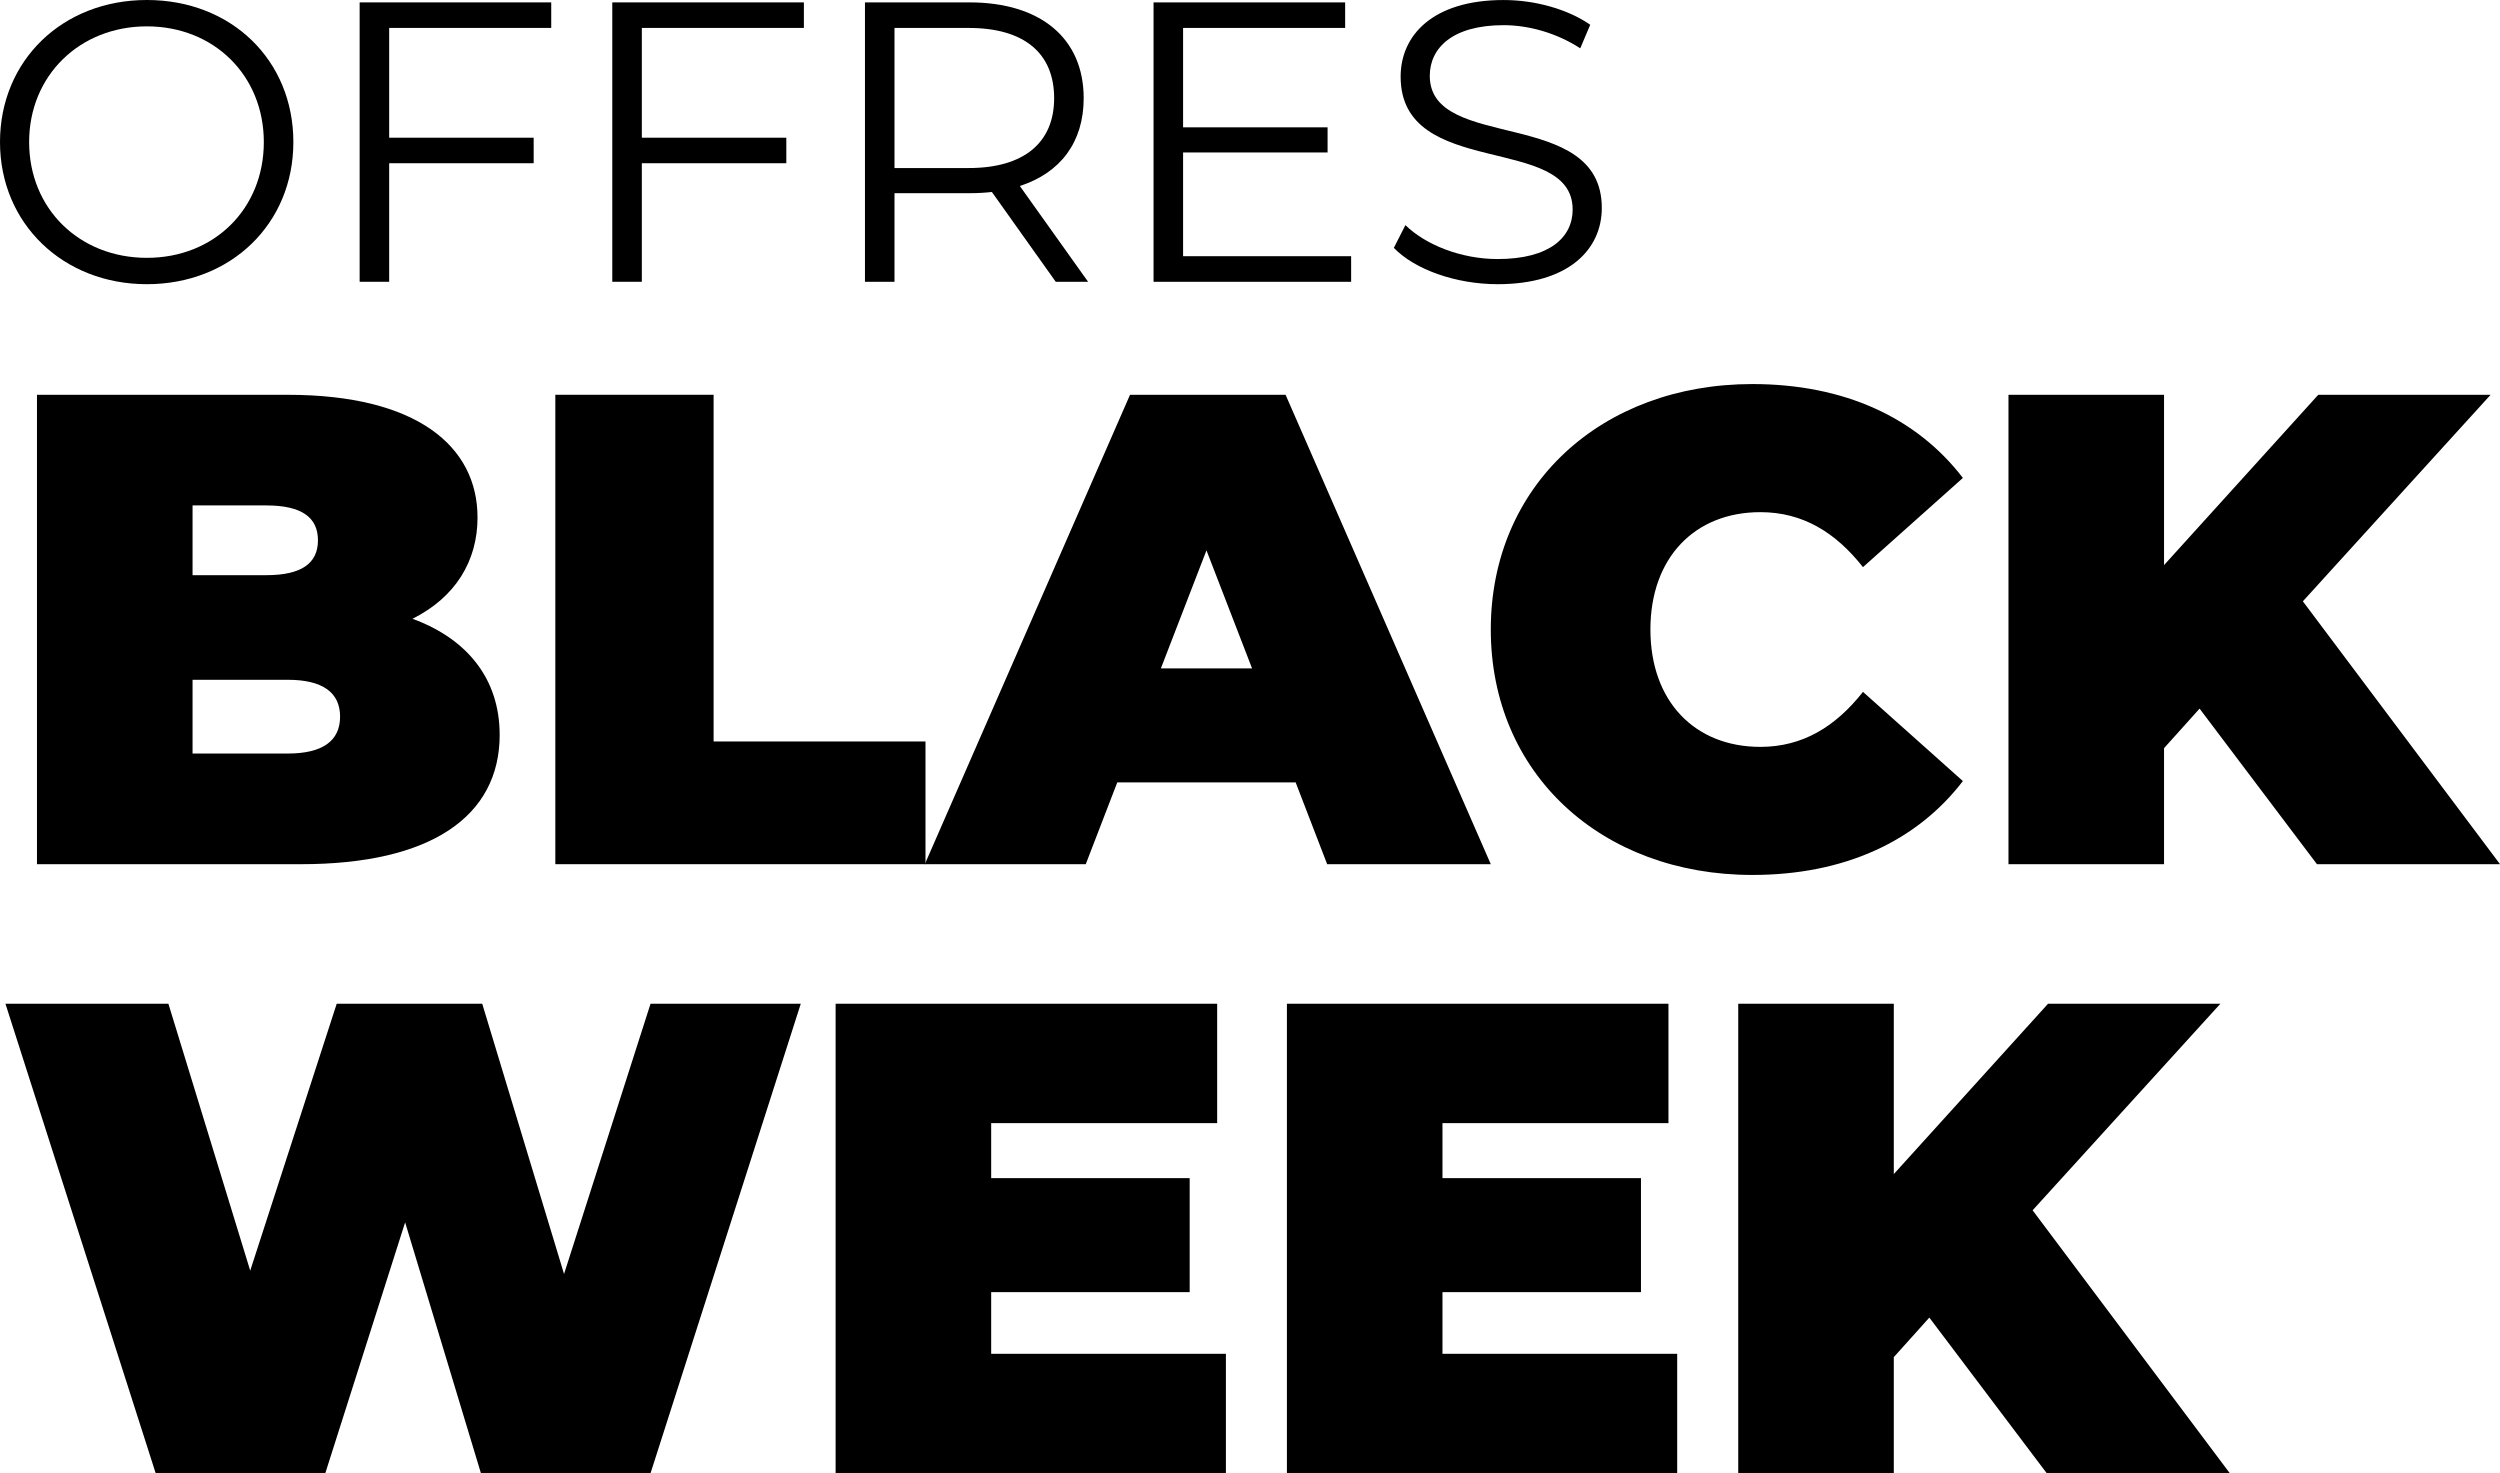<svg viewBox="0 0 1035.91 610.42" xmlns="http://www.w3.org/2000/svg" data-name="Layer 2" id="Layer_2">
  <g data-name="Layer 1" id="Layer_1-2">
    <g>
      <g>
        <path d="M207.05,304.46c0,33.9-28.62,53.63-82.25,53.63H15.32v-194.5h103.92c53.63,0,78.63,21.4,78.63,50.85,0,18.06-9.17,33.07-26.95,41.96,22.78,8.34,36.12,25.01,36.12,48.07ZM79.79,209.43v28.9h30.56c14.73,0,21.4-5,21.4-14.45s-6.67-14.45-21.4-14.45h-30.56ZM140.92,296.96c0-10-7.22-15.28-21.67-15.28h-39.46v30.56h39.46c14.45,0,21.67-5.28,21.67-15.28Z"></path>
        <path d="M230.11,163.58h65.58v143.66h87.8v50.85h-153.38v-194.5Z"></path>
        <path d="M536.87,324.19h-73.91l-13.06,33.9h-66.69l85.03-194.5h64.46l85.03,194.5h-67.8l-13.06-33.9ZM518.81,276.95l-18.89-48.9-18.89,48.9h37.79Z"></path>
        <path d="M617.73,260.84c0-59.74,45.85-101.7,108.37-101.7,38.07,0,68.08,13.89,87.25,38.9l-41.4,36.96c-11.39-14.45-25.01-22.78-42.51-22.78-27.23,0-45.57,18.89-45.57,48.63s18.34,48.63,45.57,48.63c17.5,0,31.12-8.34,42.51-22.79l41.4,36.96c-19.17,25.01-49.18,38.9-87.25,38.9-62.52,0-108.37-41.96-108.37-101.7Z"></path>
        <path d="M911.43,293.62l-14.73,16.39v48.07h-64.46v-194.5h64.46v70.58l63.91-70.58h71.41l-77.8,85.58,81.69,108.92h-75.86l-48.63-64.46Z"></path>
        <path d="M331.81,415.92l-62.24,194.5h-70.3l-31.4-103.92-33.07,103.92h-70.3L2.26,415.92h67.52l33.9,110.59,35.84-110.59h60.3l33.9,111.98,35.84-111.98h62.24Z"></path>
        <path d="M507.97,560.96v49.46h-161.72v-194.5h158.1v49.46h-93.64v22.79h82.25v47.24h-82.25v25.56h97.25Z"></path>
        <path d="M694.97,560.96v49.46h-161.72v-194.5h158.1v49.46h-93.64v22.79h82.25v47.24h-82.25v25.56h97.25Z"></path>
        <path d="M799.45,545.96l-14.73,16.39v48.07h-64.46v-194.5h64.46v70.58l63.91-70.58h71.41l-77.8,85.58,81.69,108.92h-75.86l-48.63-64.46Z"></path>
      </g>
      <g>
        <path d="M0,58.88C0,25.14,25.8,0,60.86,0s60.7,24.97,60.7,58.88-25.97,58.88-60.7,58.88S0,92.62,0,58.88ZM109.32,58.88c0-27.62-20.67-47.96-48.46-47.96S12.07,31.26,12.07,58.88s20.84,47.96,48.79,47.96,48.46-20.34,48.46-47.96Z"></path>
        <path d="M161.26,11.58v45.48h59.87v10.58h-59.87v49.12h-12.24V.99h79.39v10.58h-67.15Z"></path>
        <path d="M265.95,11.58v45.48h59.87v10.58h-59.87v49.12h-12.24V.99h79.39v10.58h-67.15Z"></path>
        <path d="M437.46,116.76l-26.46-37.21c-2.98.33-5.95.5-9.26.5h-31.09v36.72h-12.24V.99h43.33c29.44,0,47.3,14.88,47.3,39.69,0,18.19-9.59,30.93-26.46,36.39l28.28,39.69h-13.4ZM436.8,40.69c0-18.52-12.24-29.11-35.39-29.11h-30.76v58.05h30.76c23.16,0,35.39-10.75,35.39-28.94Z"></path>
        <path d="M559.86,106.18v10.58h-81.87V.99h79.39v10.58h-67.15v41.18h59.87v10.42h-59.87v43h69.63Z"></path>
        <path d="M577.55,102.71l4.8-9.43c8.27,8.1,22.99,14.06,38.21,14.06,21.67,0,31.09-9.1,31.09-20.51,0-31.75-71.28-12.24-71.28-55.07,0-17.04,13.23-31.75,42.67-31.75,13.07,0,26.63,3.8,35.89,10.25l-4.13,9.76c-9.92-6.45-21.5-9.59-31.75-9.59-21.17,0-30.6,9.43-30.6,21,0,31.75,71.28,12.57,71.28,54.74,0,17.04-13.56,31.59-43.17,31.59-17.37,0-34.4-6.12-43-15.05Z"></path>
      </g>
    </g>
  </g>
</svg>
